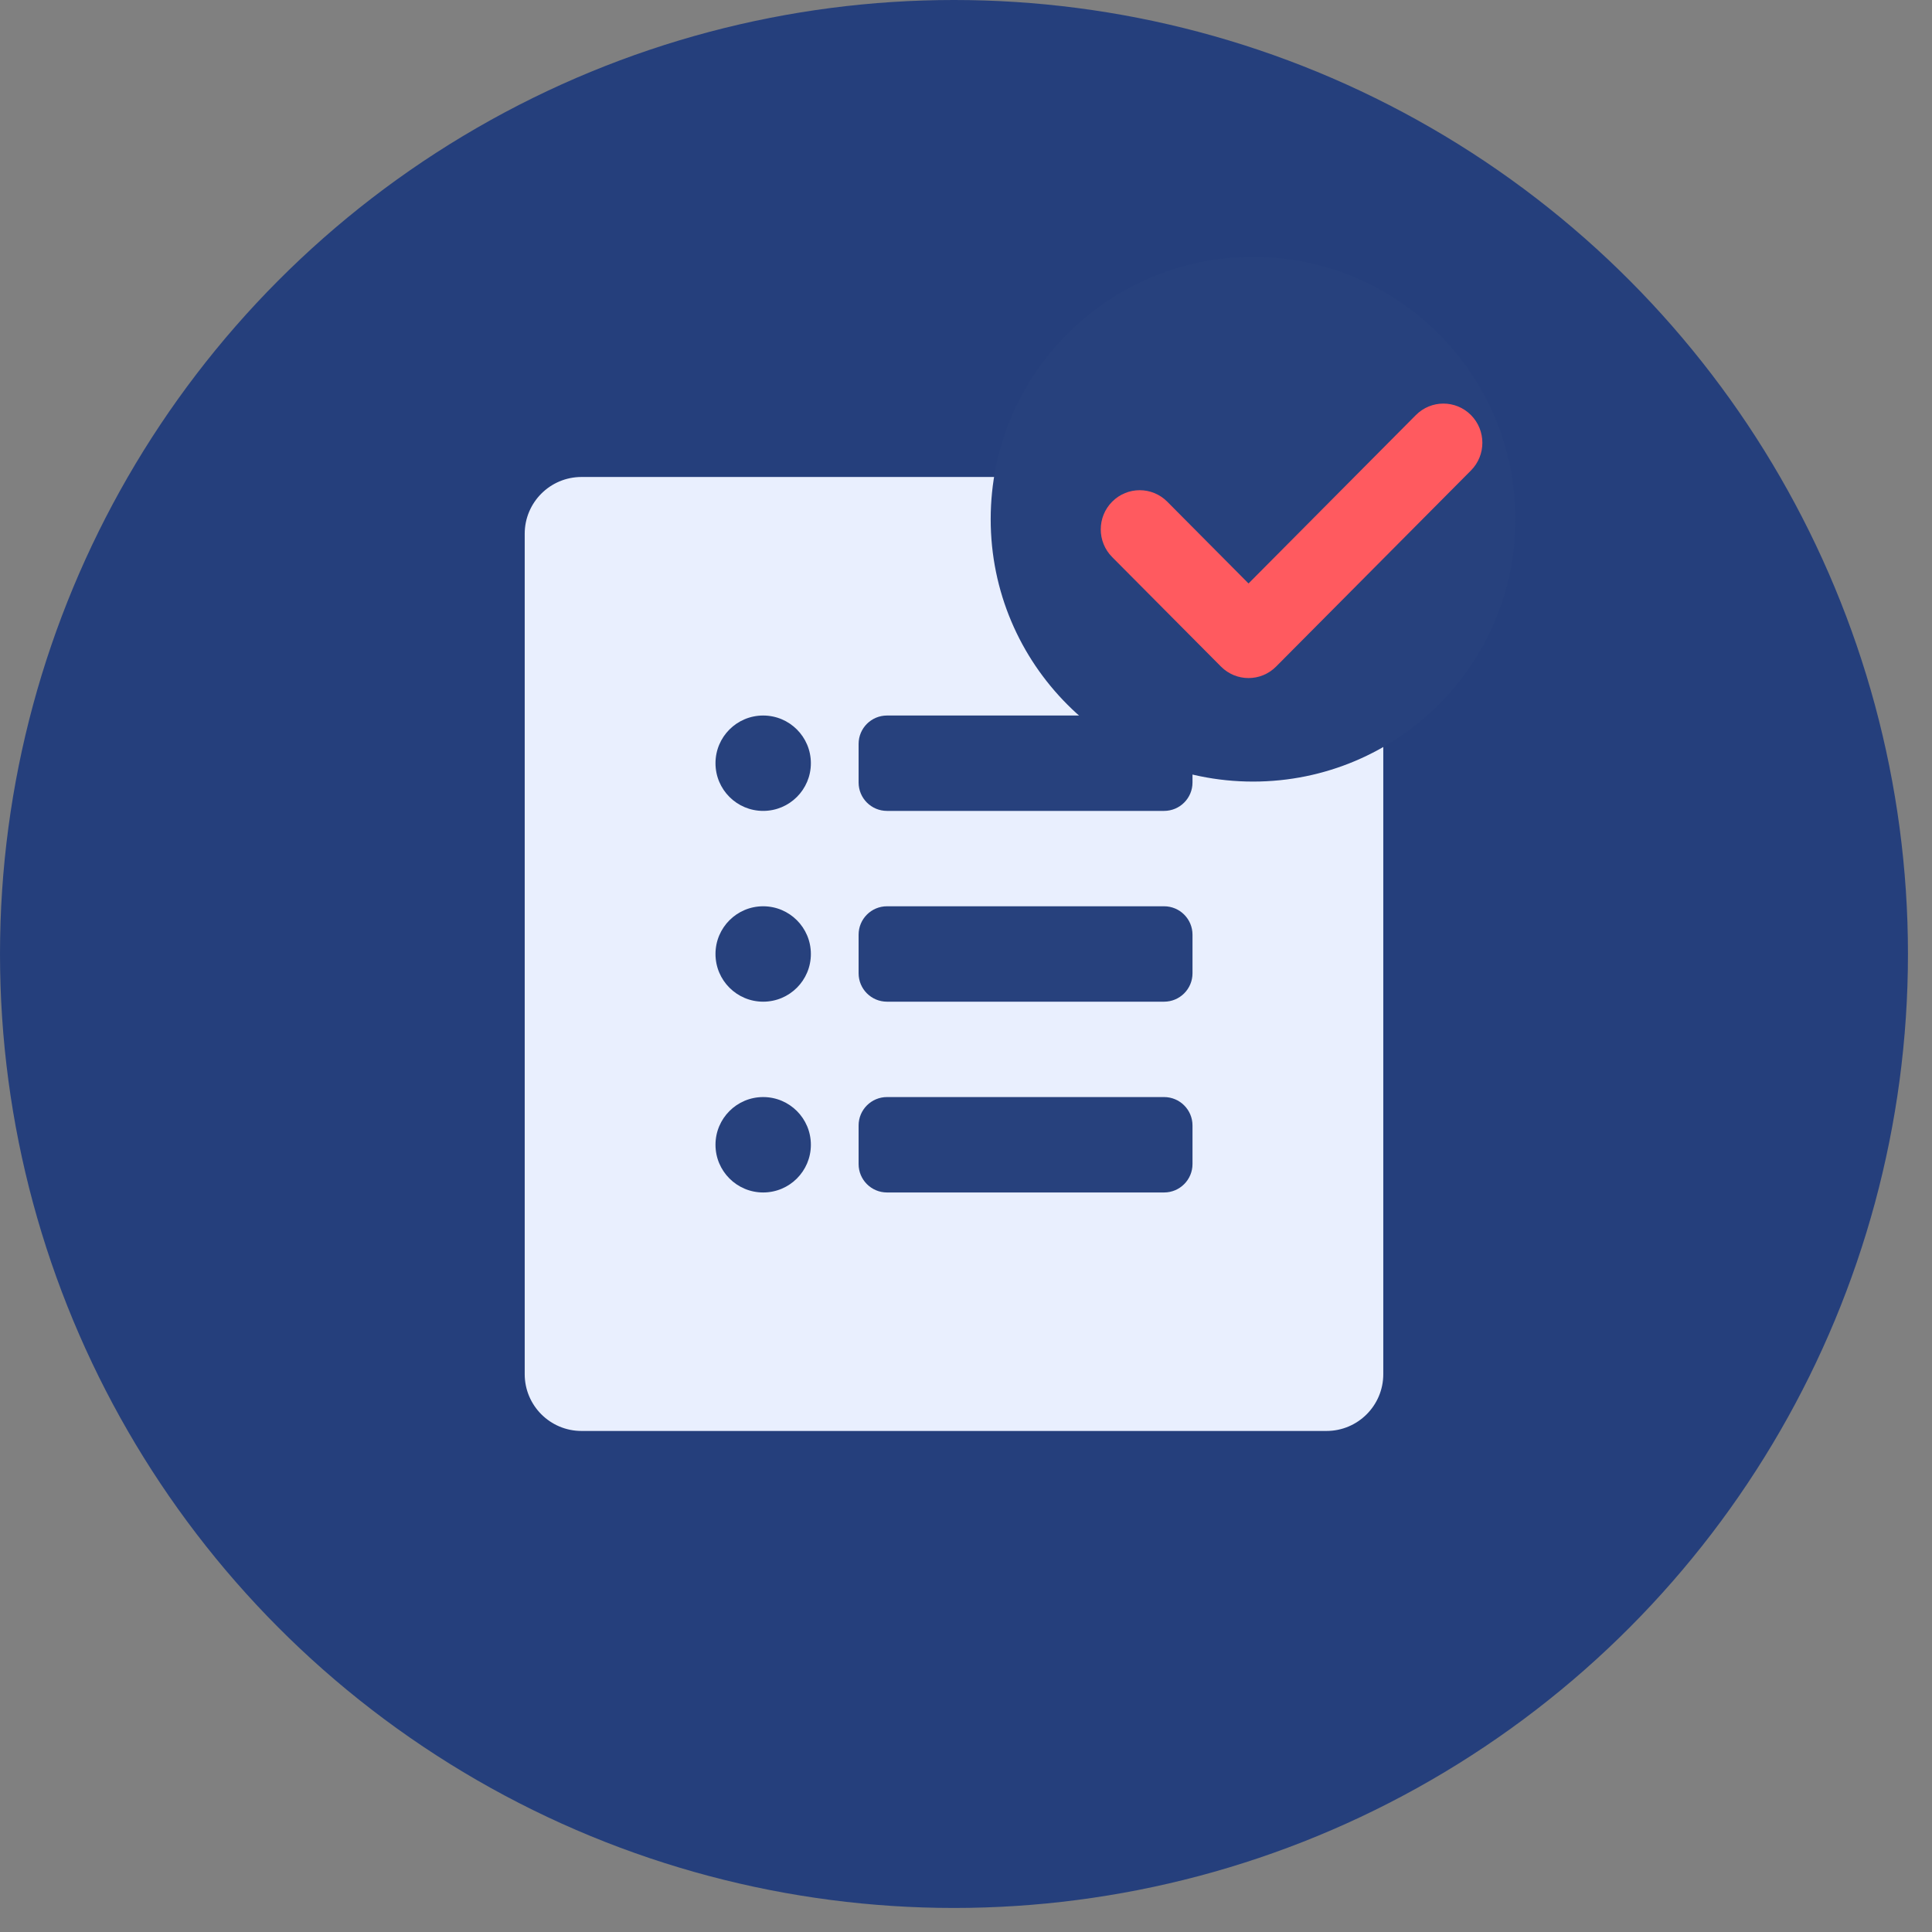 <svg width="68" height="68" viewBox="0 0 68 68" fill="none" xmlns="http://www.w3.org/2000/svg">
<rect x="0" y="0" width="68" height="68" fill="#808080" stroke="none"/>
<circle opacity="0.99" cx="33.577" cy="33.577" r="33.577" fill="#253F7C"/>
<path d="M20.468 50.365C19.363 50.365 18.468 49.47 18.468 48.365L18.468 18.788C18.468 17.683 19.363 16.788 20.468 16.788L42.147 16.788C42.781 16.788 43.377 17.088 43.754 17.597L48.294 23.719C48.549 24.064 48.687 24.481 48.687 24.91L48.687 48.365C48.687 49.47 47.792 50.365 46.687 50.365L20.468 50.365Z" fill="#E9EFFE"/>
<path d="M25.183 26.863C25.183 25.935 25.934 25.184 26.861 25.184C27.789 25.184 28.54 25.935 28.54 26.863C28.54 27.79 27.789 28.541 26.861 28.541C25.934 28.541 25.183 27.79 25.183 26.863Z" fill="#27417D"/>
<path d="M30.22 26.184C30.22 25.631 30.667 25.184 31.22 25.184H40.972C41.524 25.184 41.972 25.631 41.972 26.184V27.541C41.972 28.094 41.524 28.541 40.972 28.541H31.22C30.667 28.541 30.22 28.094 30.22 27.541V26.184Z" fill="#27417D"/>
<ellipse cx="44.103" cy="18.275" rx="9.234" ry="9.234" fill="#27417D"/>
<path d="M25.183 33.577C25.183 32.65 25.934 31.898 26.861 31.898C27.789 31.898 28.54 32.65 28.54 33.577C28.54 34.505 27.789 35.256 26.861 35.256C25.934 35.256 25.183 34.505 25.183 33.577Z" fill="#27417D"/>
<path d="M30.22 32.898C30.22 32.346 30.667 31.898 31.22 31.898H40.972C41.524 31.898 41.972 32.346 41.972 32.898V34.256C41.972 34.809 41.524 35.256 40.972 35.256H31.22C30.667 35.256 30.22 34.809 30.22 34.256V32.898Z" fill="#27417D"/>
<path d="M25.183 40.292C25.183 39.365 25.934 38.613 26.861 38.613C27.789 38.613 28.54 39.365 28.54 40.292C28.54 41.219 27.789 41.971 26.861 41.971C25.934 41.971 25.183 41.219 25.183 40.292Z" fill="#27417D"/>
<path d="M30.22 39.613C30.22 39.061 30.667 38.613 31.22 38.613H40.972C41.524 38.613 41.972 39.061 41.972 39.613V40.971C41.972 41.523 41.524 41.971 40.972 41.971H31.22C30.667 41.971 30.22 41.523 30.22 40.971V39.613Z" fill="#27417D"/>
<path d="M49.834 14.609L43.944 20.536L41.083 17.657C40.548 17.119 39.68 17.119 39.145 17.657C38.609 18.196 38.609 19.069 39.145 19.608L42.975 23.462C43.51 24 44.378 24 44.913 23.462L51.773 16.559C52.308 16.021 52.308 15.148 51.773 14.609C51.237 14.07 50.37 14.07 49.834 14.609Z" fill="#FF5A5F"/>
</svg>
